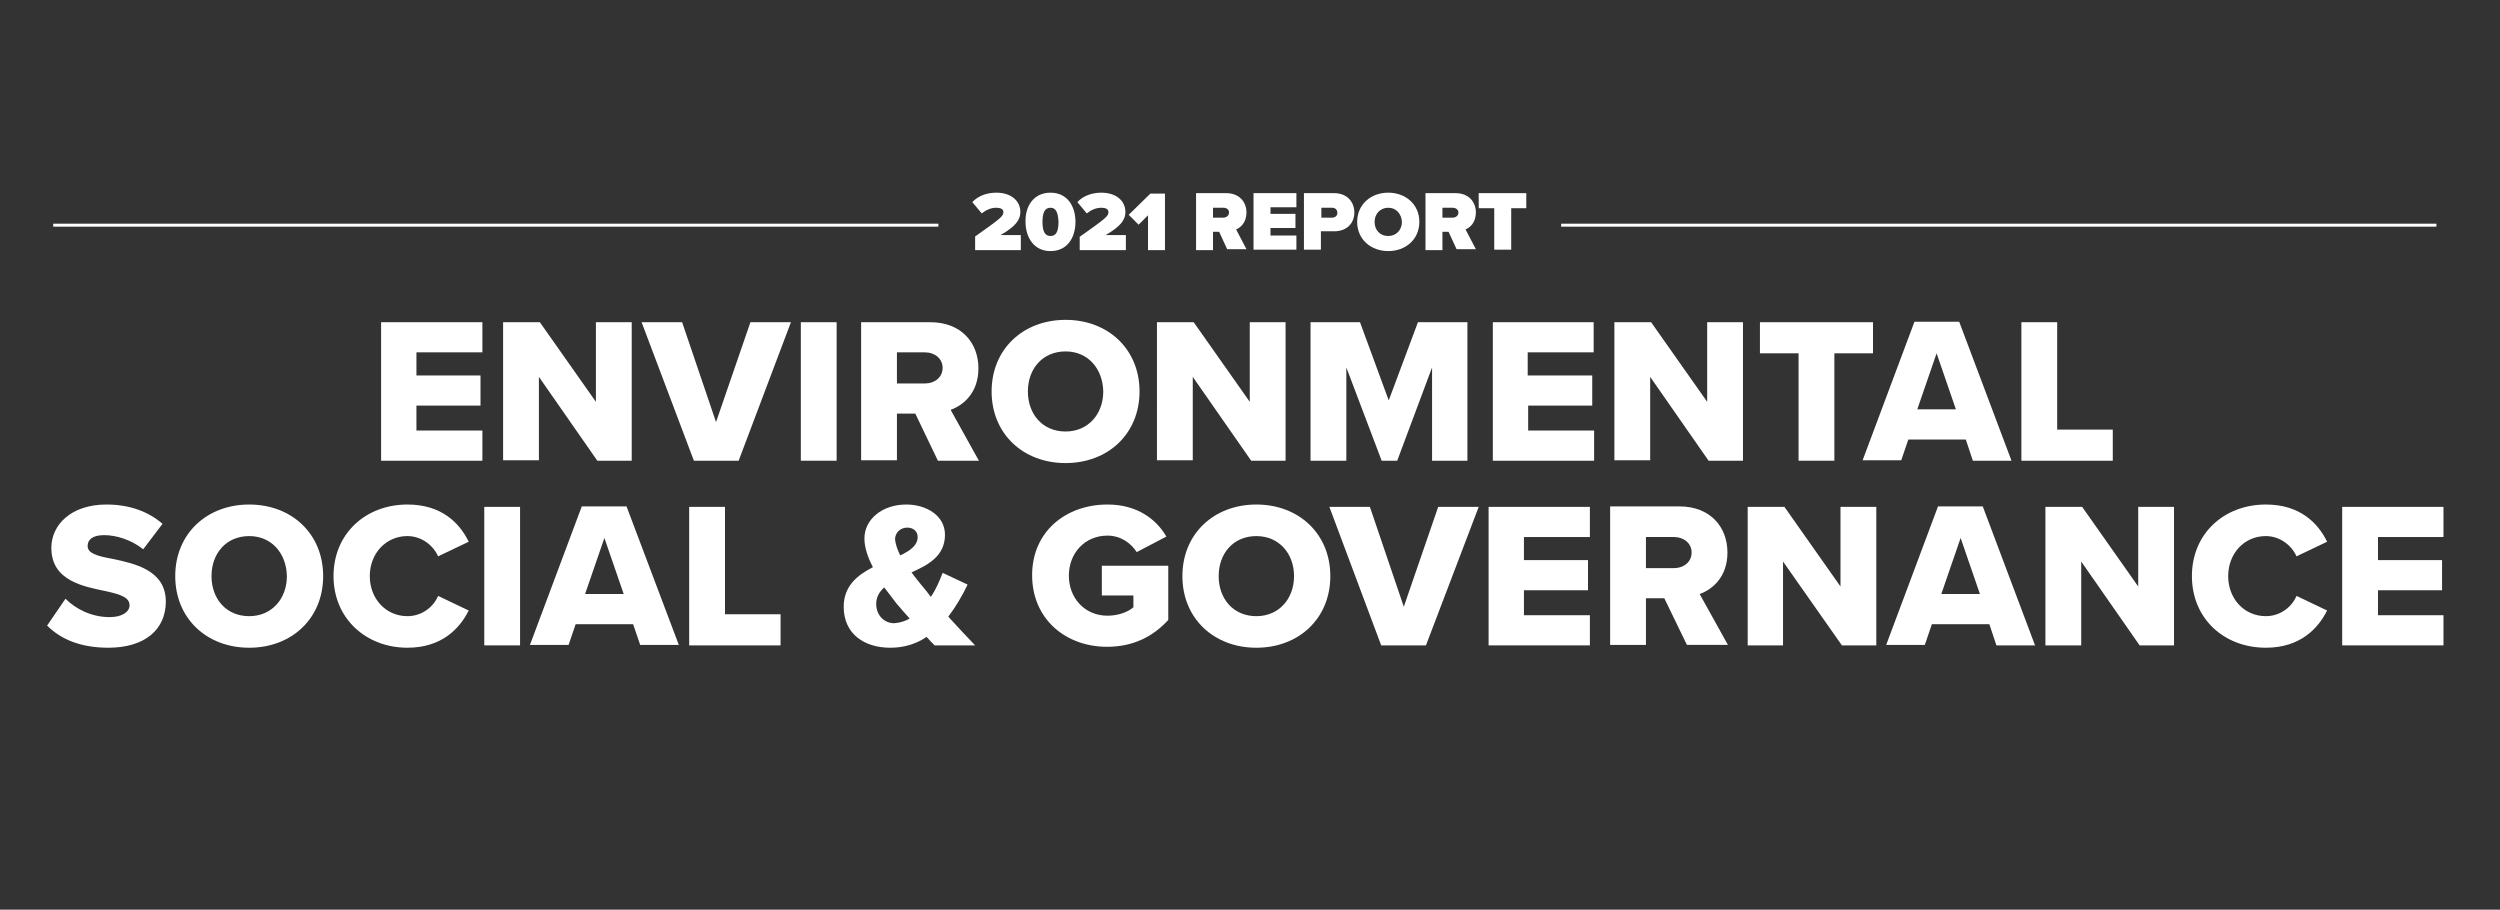 <?xml version="1.0" encoding="utf-8"?>
<!-- Generator: Adobe Illustrator 25.2.1, SVG Export Plug-In . SVG Version: 6.00 Build 0)  -->
<svg version="1.1" id="Layer_1" xmlns="http://www.w3.org/2000/svg" xmlns:xlink="http://www.w3.org/1999/xlink" x="0px" y="0px"
	 viewBox="0 0 530.7 193.1" style="enable-background:new 0 0 530.7 193.1;" xml:space="preserve">
<rect x="0" y="0" width="530.7" height="193.1" fill="#333333" stroke="none"/>
<style type="text/css">
	.st0{fill:none;}
	.st1{enable-background:new    ;}
	.st2{fill:#FFFFFF;}
	.st3{fill:none;stroke:#FFFFFF;stroke-width:0.63;}
</style>
<rect y="68.4" class="st0" width="530.7" height="86"/>
<g class="st1">
	<path class="st2" d="M80.9,68.4h21.5v6.4h-14v4.9h13.6v6.4H88.4v5.3h14v6.4H80.9V68.4z"/>
	<path class="st2" d="M114.4,80v17.7h-7.6V68.4h7.8l11.9,16.9V68.4h7.6v29.4h-7.3L114.4,80z"/>
	<path class="st2" d="M136.2,68.4h8.6l7.2,21.2l7.3-21.2h8.6l-11.1,29.4h-9.5L136.2,68.4z"/>
	<path class="st2" d="M170,68.4h7.6v29.4H170V68.4z"/>
	<path class="st2" d="M194.3,87.8h-3.9v9.9h-7.6V68.4h14.7c6.5,0,10.2,4.3,10.2,9.8c0,5.1-3.1,7.8-5.9,8.8l6,10.8h-8.7L194.3,87.8z
		 M196.4,74.8h-6v6.6h6c2,0,3.7-1.3,3.7-3.3S198.4,74.8,196.4,74.8z"/>
	<path class="st2" d="M226.2,67.9c9,0,15.7,6.2,15.7,15.2s-6.7,15.2-15.7,15.2c-9,0-15.7-6.2-15.7-15.2S217.2,67.9,226.2,67.9z
		 M226.2,74.6c-4.9,0-8,3.7-8,8.5c0,4.8,3.1,8.5,8,8.5c4.8,0,8-3.7,8-8.5C234.1,78.3,231,74.6,226.2,74.6z"/>
	<path class="st2" d="M253.2,80v17.7h-7.6V68.4h7.8l11.9,16.9V68.4h7.6v29.4h-7.3L253.2,80z"/>
	<path class="st2" d="M304,78l-7.4,19.8h-3.3L285.8,78v19.8h-7.6V68.4h10.5l6.1,16.6l6.2-16.6h10.5v29.4H304V78z"/>
	<path class="st2" d="M316.8,68.4h21.5v6.4h-14v4.9H338v6.4h-13.6v5.3h14v6.4h-21.5V68.4z"/>
	<path class="st2" d="M350.3,80v17.7h-7.6V68.4h7.8l11.9,16.9V68.4h7.6v29.4h-7.3L350.3,80z"/>
	<path class="st2" d="M381.8,75h-8.2v-6.6h24V75h-8.2v22.8h-7.6V75z"/>
	<path class="st2" d="M417.3,93.3h-12.2l-1.5,4.4h-8.2l11-29.4h9.5L427,97.8h-8.2L417.3,93.3z M407,86.9h8.2L411.1,75L407,86.9z"/>
	<path class="st2" d="M429.1,68.4h7.6v22.8h11.8v6.6h-19.4V68.4z"/>
</g>
<g class="st1">
	<path class="st2" d="M13.9,127.1c2.1,2.1,5.4,3.9,9.4,3.9c2.6,0,4.2-1.1,4.2-2.5c0-1.7-1.9-2.3-5-3c-4.8-1-11.6-2.2-11.6-9.2
		c0-4.9,4.2-9.2,11.7-9.2c4.7,0,8.8,1.4,11.9,4.1l-4.1,5.4c-2.5-2-5.7-3-8.3-3c-2.5,0-3.5,1-3.5,2.3c0,1.5,1.8,2.1,5.1,2.7
		c4.8,1,11.5,2.4,11.5,9.1c0,5.9-4.4,9.8-12.2,9.8c-5.9,0-10.1-1.8-13-4.7L13.9,127.1z"/>
	<path class="st2" d="M52.9,107.1c9,0,15.7,6.2,15.7,15.2s-6.7,15.2-15.7,15.2c-9,0-15.7-6.2-15.7-15.2S43.9,107.1,52.9,107.1z
		 M52.9,113.8c-4.9,0-8,3.7-8,8.5c0,4.8,3.1,8.5,8,8.5c4.8,0,8-3.7,8-8.5C60.8,117.5,57.7,113.8,52.9,113.8z"/>
	<path class="st2" d="M70.8,122.3c0-9.1,6.9-15.2,15.7-15.2c7.3,0,11.1,4,13,7.9l-6.5,3.1c-1-2.3-3.5-4.3-6.5-4.3
		c-4.6,0-8,3.7-8,8.5s3.4,8.5,8,8.5c3,0,5.5-1.9,6.5-4.3l6.5,3.1c-1.9,3.8-5.7,7.9-13,7.9C77.7,137.5,70.8,131.3,70.8,122.3z"/>
	<path class="st2" d="M102.8,107.6h7.6V137h-7.6V107.6z"/>
	<path class="st2" d="M134.4,132.5h-12.2l-1.5,4.4h-8.2l11-29.4h9.5l11.1,29.4h-8.2L134.4,132.5z M124.2,126.1h8.2l-4.1-11.9
		L124.2,126.1z"/>
	<path class="st2" d="M146.3,107.6h7.6v22.8h11.8v6.6h-19.4V107.6z"/>
	<path class="st2" d="M198.4,137c-0.5-0.5-1.1-1.1-1.7-1.8c-2.2,1.5-4.8,2.3-7.7,2.3c-5.5,0-9.9-2.9-9.9-8.7c0-4.4,2.9-6.7,6.2-8.4
		c-1.1-2.1-1.8-4.2-1.8-6.1c0-4,3.7-7.2,8.9-7.2c4.3,0,8.2,2.4,8.2,6.4c0,4.5-3.5,6.4-7.1,8c0.7,1,1.5,1.9,2.1,2.7
		c0.7,0.8,1.4,1.7,2,2.5c1.1-1.6,1.9-3.5,2.5-5.1l5.3,2.5c-1.1,2.3-2.5,4.7-4.1,6.8c1.8,2,3.7,4,5.7,6.1H198.4z M193.1,131.3
		c-1.1-1.2-2.1-2.4-2.8-3.2c-0.8-1.1-1.7-2.2-2.6-3.4c-1,0.9-1.7,2-1.7,3.5c0,2.5,1.8,4.1,3.8,4.1
		C191,132.2,192.1,131.9,193.1,131.3z M191.1,117.9c2.1-1,3.7-2.1,3.7-3.9c0-1.2-0.9-2-2.2-2c-1.5,0-2.6,1.1-2.6,2.5
		C190.1,115.5,190.5,116.7,191.1,117.9z"/>
	<path class="st2" d="M235.1,107.1c6.4,0,10.4,3.2,12.5,6.8l-6.3,3.3c-1.2-1.9-3.4-3.5-6.2-3.5c-4.8,0-8.2,3.7-8.2,8.5
		s3.4,8.5,8.2,8.5c2.3,0,4.4-0.8,5.5-1.8v-2.5h-6.7v-6.3H248v11.5c-3.2,3.5-7.4,5.7-13,5.7c-8.8,0-15.9-5.9-15.9-15.2
		S226.3,107.1,235.1,107.1z"/>
	<path class="st2" d="M266.7,107.1c9,0,15.7,6.2,15.7,15.2s-6.7,15.2-15.7,15.2c-9,0-15.7-6.2-15.7-15.2S257.7,107.1,266.7,107.1z
		 M266.7,113.8c-4.9,0-8,3.7-8,8.5c0,4.8,3.1,8.5,8,8.5c4.8,0,8-3.7,8-8.5C274.7,117.5,271.5,113.8,266.7,113.8z"/>
	<path class="st2" d="M282.2,107.6h8.6l7.2,21.2l7.3-21.2h8.6L302.7,137h-9.5L282.2,107.6z"/>
	<path class="st2" d="M316,107.6h21.5v6.4h-14v4.9h13.6v6.4h-13.6v5.3h14v6.4H316V107.6z"/>
	<path class="st2" d="M353.3,127h-3.9v9.9h-7.6v-29.4h14.7c6.5,0,10.2,4.3,10.2,9.8c0,5.1-3.1,7.8-5.9,8.8l6,10.8h-8.7L353.3,127z
		 M355.4,114h-6v6.6h6c2,0,3.7-1.3,3.7-3.3S357.4,114,355.4,114z"/>
	<path class="st2" d="M378.5,119.2V137H371v-29.4h7.8l11.9,16.9v-16.9h7.6V137h-7.3L378.5,119.2z"/>
	<path class="st2" d="M422.3,132.5h-12.2l-1.5,4.4h-8.2l11-29.4h9.5L432,137h-8.2L422.3,132.5z M412.1,126.1h8.2l-4.1-11.9
		L412.1,126.1z"/>
	<path class="st2" d="M441.8,119.2V137h-7.6v-29.4h7.8l11.9,16.9v-16.9h7.6V137h-7.3L441.8,119.2z"/>
	<path class="st2" d="M465.3,122.3c0-9.1,6.9-15.2,15.7-15.2c7.3,0,11.1,4,13,7.9l-6.5,3.1c-1-2.3-3.5-4.3-6.5-4.3
		c-4.6,0-8,3.7-8,8.5s3.4,8.5,8,8.5c3,0,5.5-1.9,6.5-4.3l6.5,3.1c-1.9,3.8-5.7,7.9-13,7.9C472.1,137.5,465.3,131.3,465.3,122.3z"/>
	<path class="st2" d="M497.2,107.6h21.5v6.4h-13.9v4.9h13.6v6.4h-13.6v5.3h13.9v6.4h-21.5V107.6z"/>
</g>
<line class="st3" x1="199.2" y1="47.8" x2="11.3" y2="47.8"/>
<line class="st3" x1="517.2" y1="47.8" x2="331.4" y2="47.8"/>
<g class="st1">
	<path class="st2" d="M207,50.2c5.5-3.9,6-4.3,6-5.2c0-0.6-0.6-0.9-1.5-0.9c-1.2,0-2.2,0.5-3.1,1.2l-2-2.4c1.4-1.5,3.4-2,5.1-2
		c3.1,0,5.1,1.7,5.1,4.1c0,1.6-0.9,3-4.2,4.9h4.3v3.2H207V50.2z"/>
	<path class="st2" d="M223,40.9c3.6,0,5.3,2.9,5.3,6.2c0,3.3-1.7,6.2-5.3,6.2s-5.3-3-5.3-6.2C217.6,43.8,219.4,40.9,223,40.9z
		 M223,44.1c-1.2,0-1.7,1-1.7,3c0,2,0.5,3,1.7,3s1.7-1,1.7-3C224.6,45,224.1,44.1,223,44.1z"/>
	<path class="st2" d="M229.3,50.2c5.5-3.9,6-4.3,6-5.2c0-0.6-0.6-0.9-1.5-0.9c-1.2,0-2.2,0.5-3.1,1.2l-2-2.4c1.4-1.5,3.4-2,5.1-2
		c3.1,0,5.1,1.7,5.1,4.1c0,1.6-0.9,3-4.2,4.9h4.3v3.2h-9.8V50.2z"/>
	<path class="st2" d="M243.7,45.7l-2,2l-2.1-2.1l4.6-4.5h3.1v12h-3.6V45.7z"/>
	<path class="st2" d="M258.8,49.2h-1.3v3.9h-3.6V41h6.4c2.8,0,4.3,1.9,4.3,4.1c0,2.1-1.2,3.2-2.2,3.6l2.2,4.2h-4.1L258.8,49.2z
		 M259.7,44.1h-2.2v2.1h2.2c0.6,0,1.2-0.4,1.2-1.1C260.9,44.5,260.4,44.1,259.7,44.1z"/>
	<path class="st2" d="M266.1,41h9.1v3h-5.5v1.4h5.3v3h-5.3V50h5.5v3h-9.1V41z"/>
	<path class="st2" d="M276.8,41h6.4c2.8,0,4.3,1.9,4.3,4.1c0,2.2-1.5,4-4.3,4h-2.8v3.9h-3.6V41z M282.8,44.1h-2.3v2.1h2.3
		c0.6,0,1.1-0.4,1.1-1C283.9,44.5,283.4,44.1,282.8,44.1z"/>
	<path class="st2" d="M294.7,40.9c3.7,0,6.6,2.5,6.6,6.2c0,3.7-2.9,6.2-6.6,6.2s-6.6-2.5-6.6-6.2C288.1,43.4,291,40.9,294.7,40.9z
		 M294.7,44.1c-1.7,0-2.9,1.3-2.9,3c0,1.7,1.1,3,2.9,3c1.7,0,2.9-1.3,2.9-3C297.5,45.4,296.4,44.1,294.7,44.1z"/>
	<path class="st2" d="M307.5,49.2h-1.3v3.9h-3.6V41h6.4c2.8,0,4.3,1.9,4.3,4.1c0,2.1-1.2,3.2-2.2,3.6l2.2,4.2h-4.1L307.5,49.2z
		 M308.4,44.1h-2.2v2.1h2.2c0.6,0,1.2-0.4,1.2-1.1C309.6,44.5,309,44.1,308.4,44.1z"/>
	<path class="st2" d="M317.1,44.2h-3.2V41H324v3.2h-3.2v8.8h-3.6V44.2z"/>
</g>
</svg>
